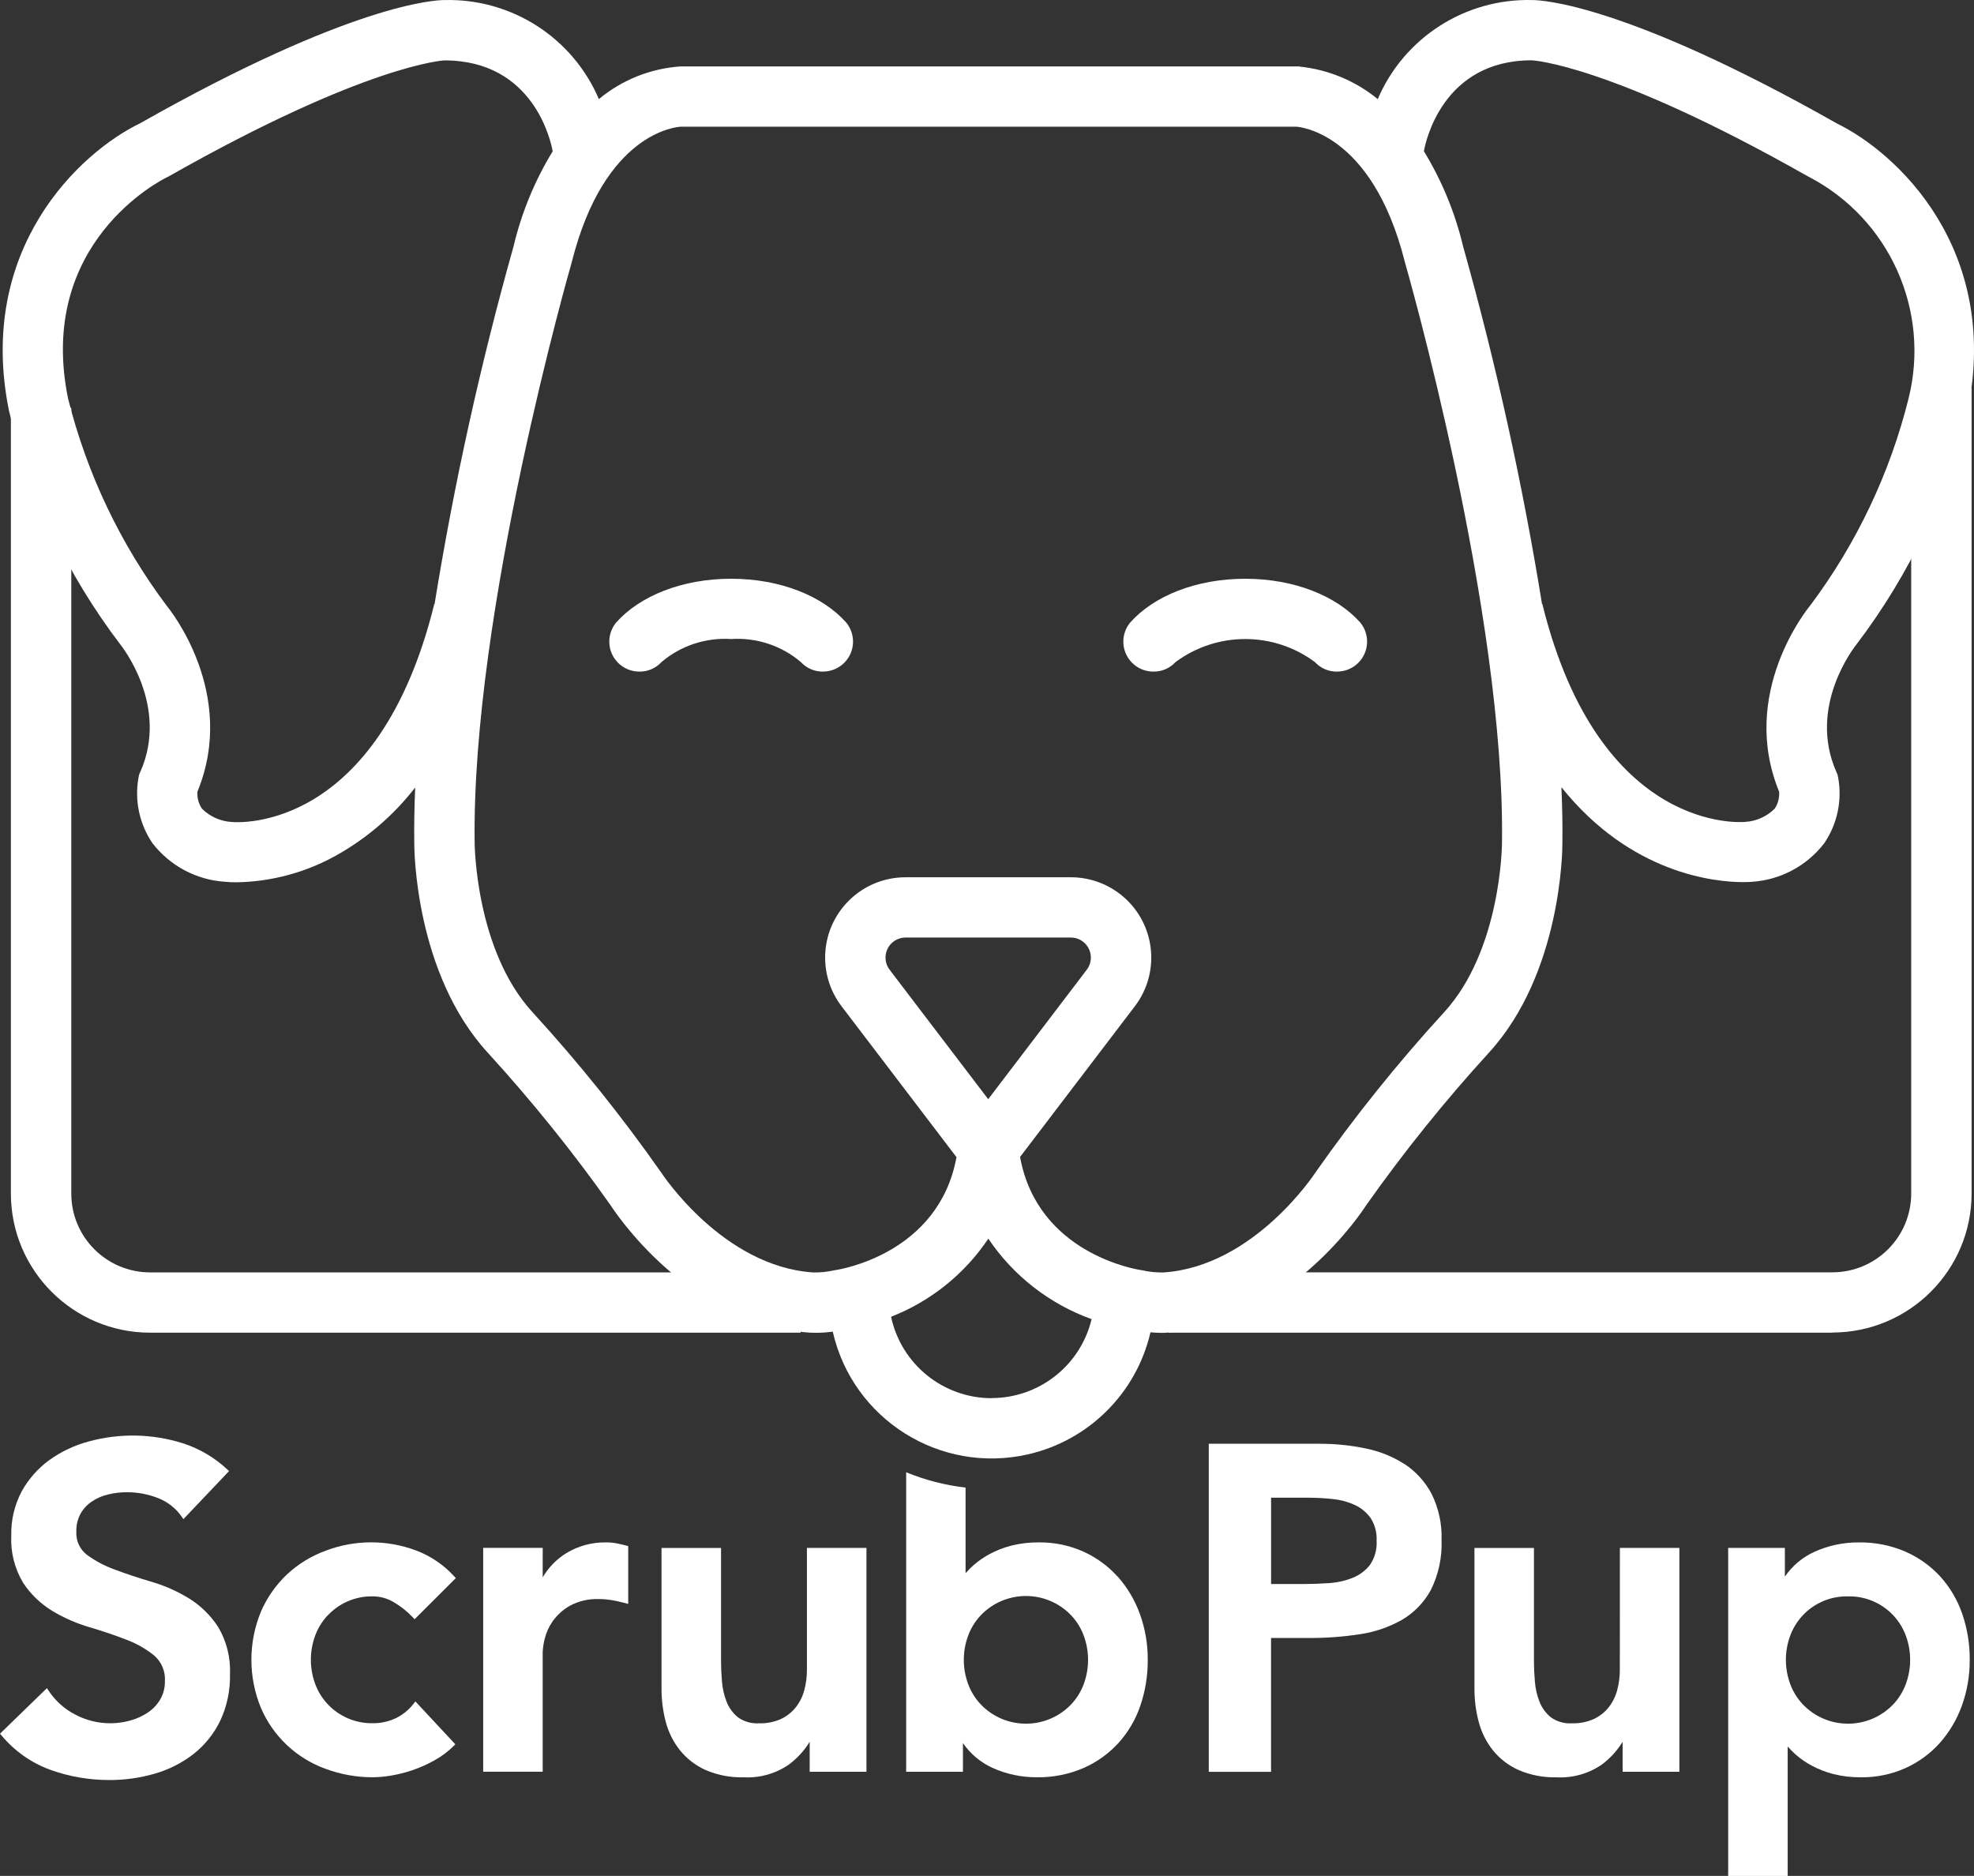 <svg height="134" viewBox="0 0 141 134" width="141" xmlns="http://www.w3.org/2000/svg"><rect x="0" y="0" width="141" height="134" fill="#333333" stroke="none"/><g fill="#fff"><path d="m13.508 114.183c-.838-.516-1.741-.917-2.686-1.193-.95-.28-1.837-.575-2.634-.876-.708-.255-1.376-.61-1.983-1.054-.512-.395-.793-1.019-.752-1.663-.013-.443.091-.881.301-1.271.198-.351.477-.651.813-.874.353-.234.744-.404 1.156-.501.441-.107.894-.16 1.348-.158.767-.002 1.528.143 2.241.427.677.266 1.26.729 1.673 1.328l.115.168 3.261-3.435-.122-.113c-.9-.844-1.975-1.48-3.148-1.863-2.197-.7-4.551-.746-6.774-.133-.998.268-1.94.713-2.781 1.314-.812.589-1.486 1.347-1.974 2.223-.523.977-.784 2.073-.757 3.18-.057 1.182.237 2.355.845 3.371.536.813 1.245 1.498 2.076 2.005.84.506 1.743.901 2.685 1.175.952.282 1.838.582 2.632.892.716.269 1.385.651 1.979 1.132.523.46.803 1.136.757 1.831.009.457-.107.907-.335 1.303-.225.377-.531.699-.897.941-.386.255-.811.446-1.257.565-1.311.361-2.711.208-3.914-.427-.776-.399-1.436-.993-1.914-1.723l-.11-.167-3.351 3.254.1.117c.927 1.117 2.135 1.968 3.499 2.465 1.349.484 2.771.73 4.204.728 1.11.004 2.215-.152 3.28-.463.997-.29 1.93-.766 2.75-1.404.8-.634 1.446-1.44 1.892-2.358.487-1.038.727-2.174.702-3.32.054-1.187-.239-2.363-.844-3.386-.535-.823-1.244-1.519-2.076-2.04"/><path d="m23.388 115.414c.837-.907 2.024-1.41 3.259-1.383.511.005 1.012.143 1.453.401.518.3.99.675 1.399 1.112l.117.122 2.943-2.941-.108-.116c-.75-.823-1.683-1.459-2.725-1.854-2.086-.782-4.387-.776-6.469.016-1.026.376-1.967.954-2.766 1.699-.789.749-1.418 1.65-1.851 2.648-.911 2.205-.911 4.682 0 6.887.87 2.025 2.541 3.599 4.616 4.346 1.084.403 2.232.607 3.389.602.425-.006.849-.045 1.267-.116.519-.086 1.03-.214 1.528-.382.547-.185 1.075-.42 1.579-.702.51-.28.979-.63 1.392-1.04l.113-.113-2.854-3.065-.119.154c-.339.444-.778.802-1.281 1.045-.508.24-1.064.363-1.626.359-1.234.026-2.42-.477-3.259-1.383-.387-.418-.686-.91-.88-1.446-.4-1.101-.4-2.308 0-3.409.194-.536.493-1.027.88-1.446"/><path d="m44.035 110.244c-.242-.046-.487-.069-.734-.068-1.008-.017-2.001.251-2.862.775-.69.429-1.264 1.02-1.674 1.722v-2.106h-4.251v15.992h4.25v-8.552c.016-.318.064-.633.143-.941.109-.448.3-.871.564-1.249.323-.453.74-.831 1.222-1.109.649-.349 1.381-.516 2.118-.482.303 0 .605.027.903.079.301.053.625.123.949.209l.209.056v-4.128l-.122-.033c-.244-.066-.482-.121-.715-.166"/><path d="m57.637 119.283c.002.492-.062.983-.191 1.458-.116.441-.321.854-.602 1.213-.284.354-.644.64-1.054.835-.495.221-1.034.327-1.577.31-.539.035-1.073-.119-1.51-.435-.358-.293-.634-.673-.803-1.103-.182-.466-.294-.955-.332-1.454-.043-.521-.065-1.003-.065-1.438v-8.094h-4.252v10.052c-.002.796.099 1.588.301 2.358.192.741.536 1.434 1.011 2.034.492.612 1.123 1.098 1.84 1.418.862.369 1.794.547 2.732.521 1.137.056 2.262-.261 3.202-.902.599-.445 1.107-1 1.497-1.635v2.14h4.055v-15.992h-4.252v8.715z"/><path d="m77.42 120.271c-.194.535-.493 1.027-.88 1.445-1.687 1.798-4.513 1.889-6.312.204-.07-.066-.138-.134-.204-.204-.387-.418-.686-.909-.88-1.445-.401-1.101-.401-2.308 0-3.409.194-.536.493-1.027.88-1.446 1.688-1.798 4.514-1.888 6.314-.202.07.065.137.133.202.202.387.419.686.91.88 1.446.399 1.101.399 2.308 0 3.409m2.402-7.657c-.685-.76-1.521-1.368-2.455-1.786-.988-.439-2.058-.662-3.139-.652-.676-.009-1.351.069-2.007.234-.535.139-1.051.341-1.538.602-.408.22-.791.484-1.141.788-.203.18-.395.372-.573.577v-6.116c-1.458-.168-2.886-.537-4.243-1.095v21.395h4.055v-2.05c.531.773 1.263 1.387 2.118 1.775.997.448 2.078.675 3.171.668 1.134.016 2.258-.206 3.301-.651.952-.414 1.806-1.022 2.509-1.786.699-.773 1.234-1.681 1.57-2.667.36-1.057.54-2.168.532-3.285.008-1.121-.184-2.234-.566-3.288-.355-.98-.892-1.883-1.584-2.663"/><path d="m90.79 106.985h2.773c.562.003 1.123.036 1.681.1.536.055 1.058.199 1.546.426.444.209.827.528 1.113.926.307.481.456 1.046.427 1.616.038.611-.128 1.218-.472 1.726-.323.414-.75.734-1.237.927-.542.216-1.114.344-1.696.379-.619.042-1.231.065-1.818.065h-2.315v-6.166zm9.525-2.407c-.851-.542-1.795-.92-2.785-1.117-1.069-.221-2.159-.332-3.251-.33h-7.938v23.433h4.448v-9.56h2.773c1.184.003 2.366-.085 3.537-.263 1.058-.15 2.078-.494 3.011-1.015.877-.509 1.599-1.247 2.086-2.136.559-1.118.825-2.36.772-3.61.037-1.141-.211-2.272-.723-3.293-.456-.856-1.121-1.583-1.932-2.116"/><path d="m115.702 119.283c.002.492-.062.983-.191 1.458-.116.441-.321.854-.602 1.213-.284.354-.644.64-1.054.835-.495.221-1.034.327-1.577.31-.539.035-1.073-.119-1.51-.435-.358-.293-.634-.673-.803-1.103-.182-.466-.294-.955-.332-1.454-.043-.521-.065-1.003-.065-1.438v-8.094h-4.25v10.052c-.002.796.099 1.588.301 2.358.192.741.536 1.434 1.011 2.034.492.612 1.123 1.098 1.84 1.418.862.369 1.794.547 2.732.521 1.137.056 2.262-.261 3.202-.902.599-.445 1.107-1 1.497-1.635v2.14h4.055v-15.992h-4.25l-.004 8.715z"/><path d="m132.001 114.032c1.234-.028 2.421.476 3.259 1.383.386.419.685.91.88 1.446.399 1.101.399 2.308 0 3.409-.194.536-.494 1.027-.88 1.446-1.687 1.798-4.513 1.889-6.312.204-.07-.066-.138-.134-.204-.204-.387-.418-.687-.91-.88-1.446-.401-1.101-.401-2.308 0-3.409.194-.536.493-1.027.88-1.446.837-.907 2.023-1.41 3.258-1.383m8.157 1.249c-.336-.987-.87-1.895-1.57-2.668-.702-.764-1.557-1.372-2.509-1.785-1.042-.446-2.167-.667-3.301-.651-1.093-.008-2.174.22-3.171.668-.855.388-1.587 1.002-2.118 1.776v-2.052h-4.049v23.432h4.25v-9.245c.178.204.37.397.573.577.349.305.732.569 1.141.787.487.262 1.003.464 1.538.602.656.165 1.331.243 2.007.234 1.081.01 2.151-.212 3.139-.651.934-.418 1.77-1.027 2.455-1.786.692-.78 1.229-1.683 1.584-2.663.382-1.054.574-2.168.566-3.289.008-1.117-.172-2.227-.532-3.284"/><path d="m130.884 95.196h-47.41v-4.311h47.41c3.108-.003 5.627-2.52 5.63-5.625v-57.552h4.315v57.552c-.009 5.478-4.452 9.917-9.935 9.926"/><path d="m57.188 95.196h-46.476c-5.483-.009-9.926-4.448-9.935-9.926v-56.129h4.315v56.124c.003 3.105 2.522 5.622 5.63 5.625h46.466z"/><path d="m58.772 47.974c-.594.005-1.162-.242-1.564-.679-1.383-1.176-3.17-1.767-4.982-1.648-1.811-.118-3.597.473-4.98 1.648-.401.437-.97.684-1.564.679-1.184.009-2.152-.942-2.162-2.125-.004-.505.17-.995.493-1.384 1.68-1.889 4.7-3.124 8.212-3.124s6.533 1.235 8.213 3.122c.755.911.628 2.262-.284 3.017-.389.322-.88.496-1.385.492"/><path d="m95.489 47.974c-.594.005-1.162-.242-1.564-.679-2.956-2.197-7.004-2.197-9.96 0-.401.437-.97.684-1.564.679-1.184.011-2.152-.939-2.163-2.122-.005-.506.17-.998.494-1.387 1.678-1.888 4.698-3.123 8.212-3.123s6.533 1.235 8.213 3.122c.755.911.628 2.262-.284 3.017-.389.322-.88.496-1.385.492"/><path d="m136.335 28.43c-1.333 5.367-3.729 10.413-7.048 14.839-.212.256-5.079 6.266-2.208 13.281.034.429-.078.857-.316 1.215-.567.566-1.323.903-2.124.945-.1.011-10.389.974-14.472-15.566l-.022.006c-1.394-8.616-3.276-17.145-5.638-25.548-.569-2.4-1.514-4.695-2.8-6.8.117-.665 1.336-6.494 7.695-6.494h.01c.053 0 5.584.275 19.697 8.275l.133.069c5.716 3.002 8.643 9.514 7.092 15.777m-29.05 31.834c0 .075-.064 7.615-4.141 12.051-3.308 3.616-6.378 7.441-9.192 11.453-.044.067-4.384 6.699-10.85 7.127-.497.011-.993-.039-1.478-.148l-.108-.018c-.312-.046-7.398-1.164-8.653-8.084l8.198-10.764c1.921-2.523 1.432-6.123-1.093-8.043-1-.76-2.221-1.171-3.477-1.172h-11.809c-3.173 0-5.744 2.571-5.743 5.74 0 1.255.412 2.475 1.172 3.473l8.21 10.78c-1.262 6.907-8.338 8.021-8.64 8.067l-.117.02c-.485.109-.981.158-1.478.148-6.468-.428-10.807-7.06-10.861-7.144-2.812-4.008-5.88-7.83-9.185-11.442-4.066-4.425-4.134-11.97-4.135-12.075-.244-16.514 6.855-41.221 6.925-41.468l.02-.073c2.328-9.224 7.465-9.625 7.787-9.641h43.945c.053 0 5.393.263 7.759 9.641l.019.073c.072.248 7.171 24.954 6.925 41.499m-36.697 18.255-7.044-9.248c-.479-.63-.356-1.529.275-2.008.248-.188.551-.291.863-.292h11.809c.792.003 1.432.647 1.429 1.438-.001.311-.104.613-.292.861l-7.04 9.248zm.244 21.357c-3.467-.004-6.46-2.427-7.183-5.815 2.83-1.109 5.254-3.055 6.947-5.579 1.784 2.651 4.368 4.665 7.376 5.747-.788 3.303-3.741 5.635-7.139 5.64m-39.811-56.722c-4.038 16.351-14.067 15.604-14.435 15.571-.813-.038-1.584-.377-2.162-.951-.239-.358-.352-.784-.322-1.213 2.881-7.019-1.989-13.034-2.178-13.259-3.323-4.426-5.725-9.471-7.065-14.839-2.267-11.134 6.702-15.617 7.076-15.797l.142-.073c14.114-8.001 19.643-8.27 19.663-8.27h.01c6.392 0 7.61 5.828 7.727 6.493-1.285 2.103-2.229 4.397-2.796 6.795-2.363 8.402-4.246 16.932-5.64 25.548l-.021-.005zm100.155-34.344c-15.089-8.543-21.074-8.798-21.72-8.798h-.016c-4.78-.122-9.151 2.682-11.029 7.076-1.598-1.309-3.547-2.118-5.603-2.325v-.01h-44.197c-2.142.144-4.184.961-5.834 2.334-1.876-4.392-6.243-7.195-11.02-7.075h-.018c-.653 0-6.638.255-21.724 8.798-4.314 2.08-11.727 8.981-9.372 20.544 1.468 6.038 4.167 11.709 7.928 16.658.145.178 3.521 4.432 1.459 9.116l-.09.201-.045.218c-.297 1.633.06 3.317.994 4.689 1.249 1.619 3.133 2.624 5.174 2.758.278.027.558.04.837.038 2.495-.042 4.942-.702 7.119-1.92 2.187-1.222 4.104-2.872 5.638-4.852-.059 1.371-.085 2.715-.066 4.011 0 .376.048 9.279 5.268 14.954 3.139 3.436 6.061 7.065 8.748 10.866.222.348 5.53 8.536 14.2 9.108.159.01.316.015.472.015.403-.002.805-.031 1.204-.085 1.422 6.264 7.658 10.191 13.928 8.77 4.354-.987 7.76-4.375 8.766-8.721.241.021.487.037.743.037.156 0 .313 0 .472-.015 8.671-.574 13.978-8.76 14.185-9.087 2.687-3.806 5.609-7.441 8.75-10.883 5.224-5.681 5.273-14.584 5.272-14.925.02-1.315-.008-2.678-.068-4.066 4.978 6.226 11.019 6.781 12.987 6.781.401 0 .629-.022.651-.025 2.028-.14 3.898-1.143 5.135-2.754.934-1.372 1.291-3.057.994-4.689l-.046-.219-.089-.201c-2.062-4.685 1.315-8.938 1.475-9.136 3.759-4.953 6.453-10.627 7.913-16.669 2.35-11.53-5.063-18.436-9.378-20.515"/></g></svg>